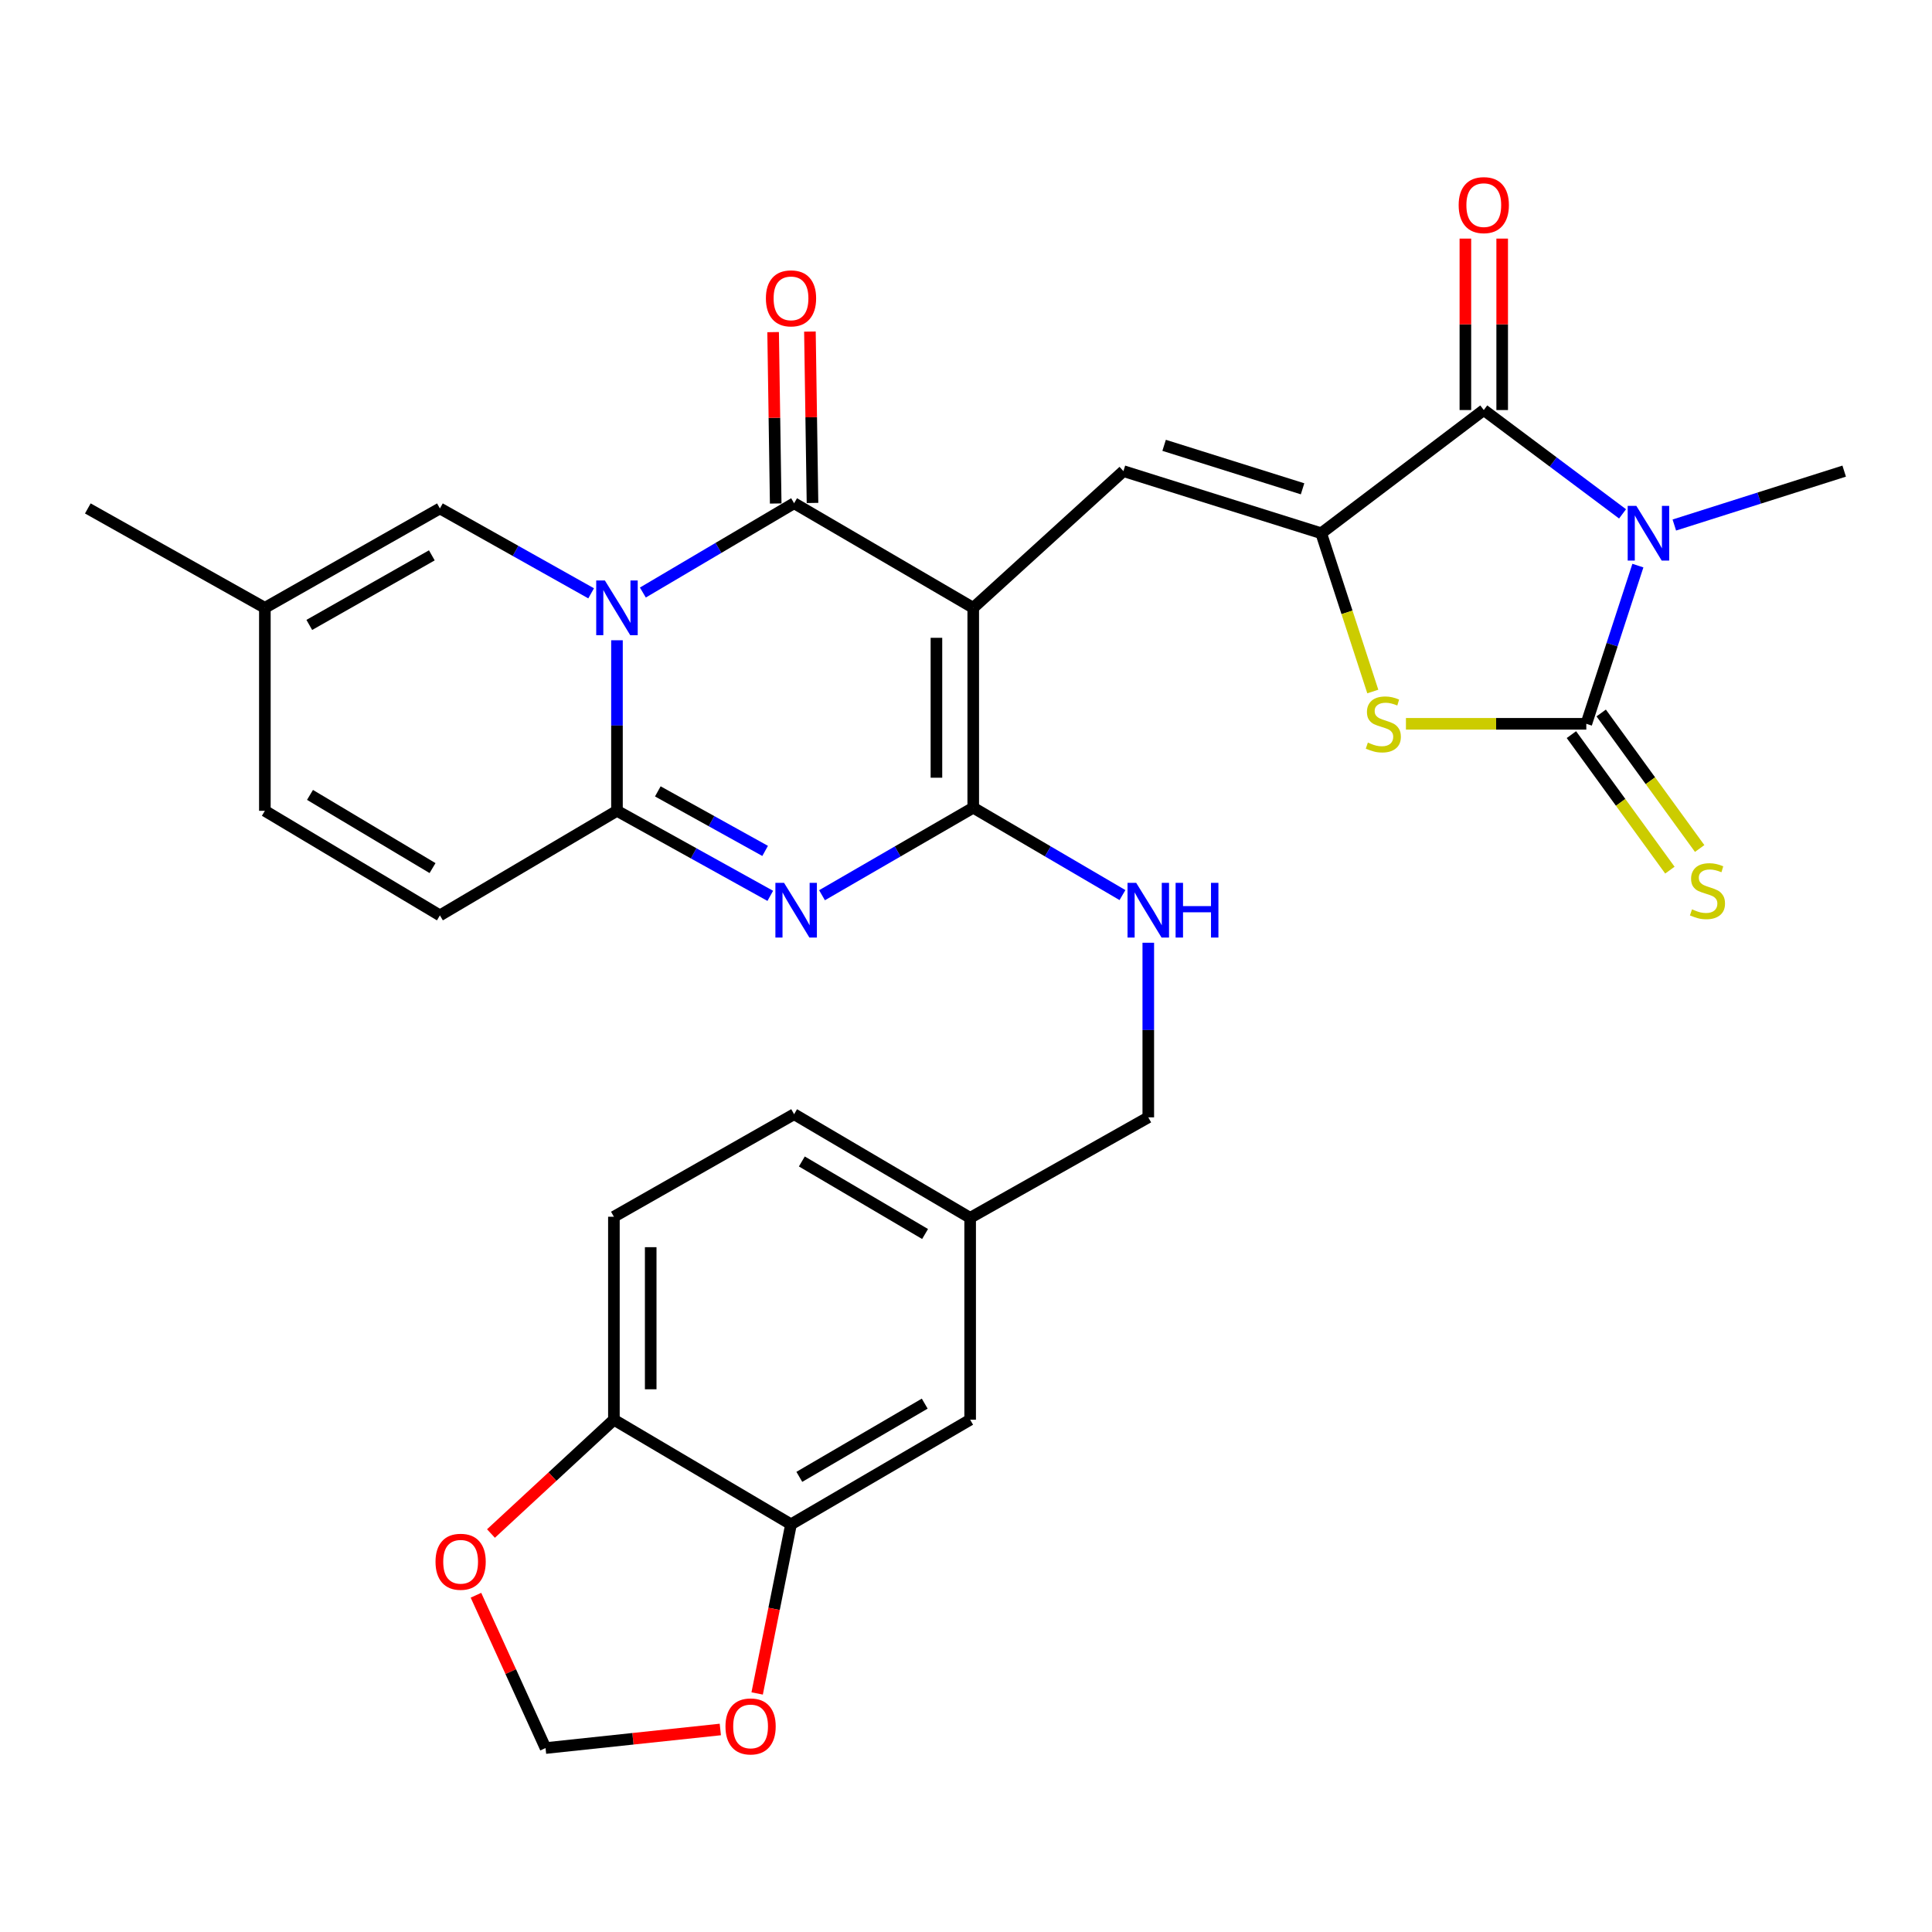 <?xml version='1.0' encoding='iso-8859-1'?>
<svg version='1.1' baseProfile='full'
              xmlns='http://www.w3.org/2000/svg'
                      xmlns:rdkit='http://www.rdkit.org/xml'
                      xmlns:xlink='http://www.w3.org/1999/xlink'
                  xml:space='preserve'
width='1000px' height='1000px' viewBox='0 0 1000 1000'>
<!-- END OF HEADER -->
<rect style='opacity:1.0;fill:#FFFFFF;stroke:none' width='1000' height='1000' x='0' y='0'> </rect>
<path class='bond-2' d='M 503.747,314.612 L 411.026,260.468' style='fill:none;fill-rule:evenodd;stroke:#000000;stroke-width:6px;stroke-linecap:butt;stroke-linejoin:miter;stroke-opacity:1' />
<path class='bond-3' d='M 503.747,314.612 L 503.747,418.065' style='fill:none;fill-rule:evenodd;stroke:#000000;stroke-width:6px;stroke-linecap:butt;stroke-linejoin:miter;stroke-opacity:1' />
<path class='bond-3' d='M 484.696,330.13 L 484.696,402.547' style='fill:none;fill-rule:evenodd;stroke:#000000;stroke-width:6px;stroke-linecap:butt;stroke-linejoin:miter;stroke-opacity:1' />
<path class='bond-9' d='M 503.747,314.612 L 581.481,243.852' style='fill:none;fill-rule:evenodd;stroke:#000000;stroke-width:6px;stroke-linecap:butt;stroke-linejoin:miter;stroke-opacity:1' />
<path class='bond-0' d='M 332.744,306.697 L 371.885,283.582' style='fill:none;fill-rule:evenodd;stroke:#0000FF;stroke-width:6px;stroke-linecap:butt;stroke-linejoin:miter;stroke-opacity:1' />
<path class='bond-0' d='M 371.885,283.582 L 411.026,260.468' style='fill:none;fill-rule:evenodd;stroke:#000000;stroke-width:6px;stroke-linecap:butt;stroke-linejoin:miter;stroke-opacity:1' />
<path class='bond-11' d='M 305.974,307.108 L 266.837,285.137' style='fill:none;fill-rule:evenodd;stroke:#0000FF;stroke-width:6px;stroke-linecap:butt;stroke-linejoin:miter;stroke-opacity:1' />
<path class='bond-11' d='M 266.837,285.137 L 227.7,263.166' style='fill:none;fill-rule:evenodd;stroke:#000000;stroke-width:6px;stroke-linecap:butt;stroke-linejoin:miter;stroke-opacity:1' />
<path class='bond-31' d='M 319.342,331.399 L 319.342,375.536' style='fill:none;fill-rule:evenodd;stroke:#0000FF;stroke-width:6px;stroke-linecap:butt;stroke-linejoin:miter;stroke-opacity:1' />
<path class='bond-31' d='M 319.342,375.536 L 319.342,419.673' style='fill:none;fill-rule:evenodd;stroke:#000000;stroke-width:6px;stroke-linecap:butt;stroke-linejoin:miter;stroke-opacity:1' />
<path class='bond-1' d='M 839.83,265.978 L 803.916,239.108' style='fill:none;fill-rule:evenodd;stroke:#0000FF;stroke-width:6px;stroke-linecap:butt;stroke-linejoin:miter;stroke-opacity:1' />
<path class='bond-1' d='M 803.916,239.108 L 768.003,212.239' style='fill:none;fill-rule:evenodd;stroke:#000000;stroke-width:6px;stroke-linecap:butt;stroke-linejoin:miter;stroke-opacity:1' />
<path class='bond-25' d='M 866.628,271.752 L 910.587,257.802' style='fill:none;fill-rule:evenodd;stroke:#0000FF;stroke-width:6px;stroke-linecap:butt;stroke-linejoin:miter;stroke-opacity:1' />
<path class='bond-25' d='M 910.587,257.802 L 954.545,243.852' style='fill:none;fill-rule:evenodd;stroke:#000000;stroke-width:6px;stroke-linecap:butt;stroke-linejoin:miter;stroke-opacity:1' />
<path class='bond-32' d='M 847.768,292.758 L 834.418,333.699' style='fill:none;fill-rule:evenodd;stroke:#0000FF;stroke-width:6px;stroke-linecap:butt;stroke-linejoin:miter;stroke-opacity:1' />
<path class='bond-32' d='M 834.418,333.699 L 821.068,374.641' style='fill:none;fill-rule:evenodd;stroke:#000000;stroke-width:6px;stroke-linecap:butt;stroke-linejoin:miter;stroke-opacity:1' />
<path class='bond-18' d='M 420.55,260.324 L 419.882,215.971' style='fill:none;fill-rule:evenodd;stroke:#000000;stroke-width:6px;stroke-linecap:butt;stroke-linejoin:miter;stroke-opacity:1' />
<path class='bond-18' d='M 419.882,215.971 L 419.214,171.618' style='fill:none;fill-rule:evenodd;stroke:#FF0000;stroke-width:6px;stroke-linecap:butt;stroke-linejoin:miter;stroke-opacity:1' />
<path class='bond-18' d='M 401.502,260.611 L 400.834,216.258' style='fill:none;fill-rule:evenodd;stroke:#000000;stroke-width:6px;stroke-linecap:butt;stroke-linejoin:miter;stroke-opacity:1' />
<path class='bond-18' d='M 400.834,216.258 L 400.166,171.905' style='fill:none;fill-rule:evenodd;stroke:#FF0000;stroke-width:6px;stroke-linecap:butt;stroke-linejoin:miter;stroke-opacity:1' />
<path class='bond-5' d='M 503.747,418.065 L 464.609,440.717' style='fill:none;fill-rule:evenodd;stroke:#000000;stroke-width:6px;stroke-linecap:butt;stroke-linejoin:miter;stroke-opacity:1' />
<path class='bond-5' d='M 464.609,440.717 L 425.472,463.37' style='fill:none;fill-rule:evenodd;stroke:#0000FF;stroke-width:6px;stroke-linecap:butt;stroke-linejoin:miter;stroke-opacity:1' />
<path class='bond-13' d='M 503.747,418.065 L 542.366,440.679' style='fill:none;fill-rule:evenodd;stroke:#000000;stroke-width:6px;stroke-linecap:butt;stroke-linejoin:miter;stroke-opacity:1' />
<path class='bond-13' d='M 542.366,440.679 L 580.986,463.293' style='fill:none;fill-rule:evenodd;stroke:#0000FF;stroke-width:6px;stroke-linecap:butt;stroke-linejoin:miter;stroke-opacity:1' />
<path class='bond-4' d='M 821.068,374.641 L 774.391,374.641' style='fill:none;fill-rule:evenodd;stroke:#000000;stroke-width:6px;stroke-linecap:butt;stroke-linejoin:miter;stroke-opacity:1' />
<path class='bond-4' d='M 774.391,374.641 L 727.713,374.641' style='fill:none;fill-rule:evenodd;stroke:#CCCC00;stroke-width:6px;stroke-linecap:butt;stroke-linejoin:miter;stroke-opacity:1' />
<path class='bond-14' d='M 813.362,380.24 L 838.847,415.311' style='fill:none;fill-rule:evenodd;stroke:#000000;stroke-width:6px;stroke-linecap:butt;stroke-linejoin:miter;stroke-opacity:1' />
<path class='bond-14' d='M 838.847,415.311 L 864.332,450.382' style='fill:none;fill-rule:evenodd;stroke:#CCCC00;stroke-width:6px;stroke-linecap:butt;stroke-linejoin:miter;stroke-opacity:1' />
<path class='bond-14' d='M 828.773,369.042 L 854.258,404.112' style='fill:none;fill-rule:evenodd;stroke:#000000;stroke-width:6px;stroke-linecap:butt;stroke-linejoin:miter;stroke-opacity:1' />
<path class='bond-14' d='M 854.258,404.112 L 879.743,439.183' style='fill:none;fill-rule:evenodd;stroke:#CCCC00;stroke-width:6px;stroke-linecap:butt;stroke-linejoin:miter;stroke-opacity:1' />
<path class='bond-6' d='M 398.693,463.691 L 359.017,441.682' style='fill:none;fill-rule:evenodd;stroke:#0000FF;stroke-width:6px;stroke-linecap:butt;stroke-linejoin:miter;stroke-opacity:1' />
<path class='bond-6' d='M 359.017,441.682 L 319.342,419.673' style='fill:none;fill-rule:evenodd;stroke:#000000;stroke-width:6px;stroke-linecap:butt;stroke-linejoin:miter;stroke-opacity:1' />
<path class='bond-6' d='M 396.031,440.429 L 368.258,425.023' style='fill:none;fill-rule:evenodd;stroke:#0000FF;stroke-width:6px;stroke-linecap:butt;stroke-linejoin:miter;stroke-opacity:1' />
<path class='bond-6' d='M 368.258,425.023 L 340.485,409.617' style='fill:none;fill-rule:evenodd;stroke:#000000;stroke-width:6px;stroke-linecap:butt;stroke-linejoin:miter;stroke-opacity:1' />
<path class='bond-12' d='M 319.342,419.673 L 227.7,473.797' style='fill:none;fill-rule:evenodd;stroke:#000000;stroke-width:6px;stroke-linecap:butt;stroke-linejoin:miter;stroke-opacity:1' />
<path class='bond-7' d='M 683.854,276.004 L 581.481,243.852' style='fill:none;fill-rule:evenodd;stroke:#000000;stroke-width:6px;stroke-linecap:butt;stroke-linejoin:miter;stroke-opacity:1' />
<path class='bond-7' d='M 674.207,253.006 L 602.546,230.5' style='fill:none;fill-rule:evenodd;stroke:#000000;stroke-width:6px;stroke-linecap:butt;stroke-linejoin:miter;stroke-opacity:1' />
<path class='bond-8' d='M 683.854,276.004 L 768.003,212.239' style='fill:none;fill-rule:evenodd;stroke:#000000;stroke-width:6px;stroke-linecap:butt;stroke-linejoin:miter;stroke-opacity:1' />
<path class='bond-10' d='M 683.854,276.004 L 697.207,316.966' style='fill:none;fill-rule:evenodd;stroke:#000000;stroke-width:6px;stroke-linecap:butt;stroke-linejoin:miter;stroke-opacity:1' />
<path class='bond-10' d='M 697.207,316.966 L 710.559,357.927' style='fill:none;fill-rule:evenodd;stroke:#CCCC00;stroke-width:6px;stroke-linecap:butt;stroke-linejoin:miter;stroke-opacity:1' />
<path class='bond-21' d='M 777.528,212.239 L 777.528,167.87' style='fill:none;fill-rule:evenodd;stroke:#000000;stroke-width:6px;stroke-linecap:butt;stroke-linejoin:miter;stroke-opacity:1' />
<path class='bond-21' d='M 777.528,167.87 L 777.528,123.502' style='fill:none;fill-rule:evenodd;stroke:#FF0000;stroke-width:6px;stroke-linecap:butt;stroke-linejoin:miter;stroke-opacity:1' />
<path class='bond-21' d='M 758.478,212.239 L 758.478,167.87' style='fill:none;fill-rule:evenodd;stroke:#000000;stroke-width:6px;stroke-linecap:butt;stroke-linejoin:miter;stroke-opacity:1' />
<path class='bond-21' d='M 758.478,167.87 L 758.478,123.502' style='fill:none;fill-rule:evenodd;stroke:#FF0000;stroke-width:6px;stroke-linecap:butt;stroke-linejoin:miter;stroke-opacity:1' />
<path class='bond-16' d='M 227.7,263.166 L 137.096,314.612' style='fill:none;fill-rule:evenodd;stroke:#000000;stroke-width:6px;stroke-linecap:butt;stroke-linejoin:miter;stroke-opacity:1' />
<path class='bond-16' d='M 223.516,287.449 L 160.093,323.461' style='fill:none;fill-rule:evenodd;stroke:#000000;stroke-width:6px;stroke-linecap:butt;stroke-linejoin:miter;stroke-opacity:1' />
<path class='bond-17' d='M 227.7,473.797 L 137.096,419.673' style='fill:none;fill-rule:evenodd;stroke:#000000;stroke-width:6px;stroke-linecap:butt;stroke-linejoin:miter;stroke-opacity:1' />
<path class='bond-17' d='M 223.879,449.324 L 160.456,411.437' style='fill:none;fill-rule:evenodd;stroke:#000000;stroke-width:6px;stroke-linecap:butt;stroke-linejoin:miter;stroke-opacity:1' />
<path class='bond-28' d='M 594.351,487.96 L 594.351,533.149' style='fill:none;fill-rule:evenodd;stroke:#0000FF;stroke-width:6px;stroke-linecap:butt;stroke-linejoin:miter;stroke-opacity:1' />
<path class='bond-28' d='M 594.351,533.149 L 594.351,578.339' style='fill:none;fill-rule:evenodd;stroke:#000000;stroke-width:6px;stroke-linecap:butt;stroke-linejoin:miter;stroke-opacity:1' />
<path class='bond-15' d='M 409.427,788.991 L 502.148,734.846' style='fill:none;fill-rule:evenodd;stroke:#000000;stroke-width:6px;stroke-linecap:butt;stroke-linejoin:miter;stroke-opacity:1' />
<path class='bond-15' d='M 413.729,764.418 L 478.634,726.517' style='fill:none;fill-rule:evenodd;stroke:#000000;stroke-width:6px;stroke-linecap:butt;stroke-linejoin:miter;stroke-opacity:1' />
<path class='bond-20' d='M 409.427,788.991 L 400.666,832.759' style='fill:none;fill-rule:evenodd;stroke:#000000;stroke-width:6px;stroke-linecap:butt;stroke-linejoin:miter;stroke-opacity:1' />
<path class='bond-20' d='M 400.666,832.759 L 391.904,876.527' style='fill:none;fill-rule:evenodd;stroke:#FF0000;stroke-width:6px;stroke-linecap:butt;stroke-linejoin:miter;stroke-opacity:1' />
<path class='bond-34' d='M 409.427,788.991 L 317.754,734.846' style='fill:none;fill-rule:evenodd;stroke:#000000;stroke-width:6px;stroke-linecap:butt;stroke-linejoin:miter;stroke-opacity:1' />
<path class='bond-30' d='M 137.096,314.612 L 45.455,263.166' style='fill:none;fill-rule:evenodd;stroke:#000000;stroke-width:6px;stroke-linecap:butt;stroke-linejoin:miter;stroke-opacity:1' />
<path class='bond-33' d='M 137.096,314.612 L 137.096,419.673' style='fill:none;fill-rule:evenodd;stroke:#000000;stroke-width:6px;stroke-linecap:butt;stroke-linejoin:miter;stroke-opacity:1' />
<path class='bond-19' d='M 317.754,734.846 L 317.754,629.785' style='fill:none;fill-rule:evenodd;stroke:#000000;stroke-width:6px;stroke-linecap:butt;stroke-linejoin:miter;stroke-opacity:1' />
<path class='bond-19' d='M 336.804,719.087 L 336.804,645.544' style='fill:none;fill-rule:evenodd;stroke:#000000;stroke-width:6px;stroke-linecap:butt;stroke-linejoin:miter;stroke-opacity:1' />
<path class='bond-22' d='M 317.754,734.846 L 285.939,764.297' style='fill:none;fill-rule:evenodd;stroke:#000000;stroke-width:6px;stroke-linecap:butt;stroke-linejoin:miter;stroke-opacity:1' />
<path class='bond-22' d='M 285.939,764.297 L 254.124,793.748' style='fill:none;fill-rule:evenodd;stroke:#FF0000;stroke-width:6px;stroke-linecap:butt;stroke-linejoin:miter;stroke-opacity:1' />
<path class='bond-23' d='M 372.836,895.178 L 327.605,899.986' style='fill:none;fill-rule:evenodd;stroke:#FF0000;stroke-width:6px;stroke-linecap:butt;stroke-linejoin:miter;stroke-opacity:1' />
<path class='bond-23' d='M 327.605,899.986 L 282.374,904.794' style='fill:none;fill-rule:evenodd;stroke:#000000;stroke-width:6px;stroke-linecap:butt;stroke-linejoin:miter;stroke-opacity:1' />
<path class='bond-35' d='M 246.351,825.695 L 264.362,865.245' style='fill:none;fill-rule:evenodd;stroke:#FF0000;stroke-width:6px;stroke-linecap:butt;stroke-linejoin:miter;stroke-opacity:1' />
<path class='bond-35' d='M 264.362,865.245 L 282.374,904.794' style='fill:none;fill-rule:evenodd;stroke:#000000;stroke-width:6px;stroke-linecap:butt;stroke-linejoin:miter;stroke-opacity:1' />
<path class='bond-24' d='M 502.148,734.846 L 502.148,630.346' style='fill:none;fill-rule:evenodd;stroke:#000000;stroke-width:6px;stroke-linecap:butt;stroke-linejoin:miter;stroke-opacity:1' />
<path class='bond-26' d='M 317.754,629.785 L 411.026,576.709' style='fill:none;fill-rule:evenodd;stroke:#000000;stroke-width:6px;stroke-linecap:butt;stroke-linejoin:miter;stroke-opacity:1' />
<path class='bond-27' d='M 502.148,630.346 L 594.351,578.339' style='fill:none;fill-rule:evenodd;stroke:#000000;stroke-width:6px;stroke-linecap:butt;stroke-linejoin:miter;stroke-opacity:1' />
<path class='bond-29' d='M 502.148,630.346 L 411.026,576.709' style='fill:none;fill-rule:evenodd;stroke:#000000;stroke-width:6px;stroke-linecap:butt;stroke-linejoin:miter;stroke-opacity:1' />
<path class='bond-29' d='M 478.817,638.718 L 415.031,601.172' style='fill:none;fill-rule:evenodd;stroke:#000000;stroke-width:6px;stroke-linecap:butt;stroke-linejoin:miter;stroke-opacity:1' />
<path  class='atom-1' d='M 313.082 300.452
L 322.362 315.452
Q 323.282 316.932, 324.762 319.612
Q 326.242 322.292, 326.322 322.452
L 326.322 300.452
L 330.082 300.452
L 330.082 328.772
L 326.202 328.772
L 316.242 312.372
Q 315.082 310.452, 313.842 308.252
Q 312.642 306.052, 312.282 305.372
L 312.282 328.772
L 308.602 328.772
L 308.602 300.452
L 313.082 300.452
' fill='#0000FF'/>
<path  class='atom-2' d='M 846.971 261.844
L 856.251 276.844
Q 857.171 278.324, 858.651 281.004
Q 860.131 283.684, 860.211 283.844
L 860.211 261.844
L 863.971 261.844
L 863.971 290.164
L 860.091 290.164
L 850.131 273.764
Q 848.971 271.844, 847.731 269.644
Q 846.531 267.444, 846.171 266.764
L 846.171 290.164
L 842.491 290.164
L 842.491 261.844
L 846.971 261.844
' fill='#0000FF'/>
<path  class='atom-6' d='M 405.824 456.959
L 415.104 471.959
Q 416.024 473.439, 417.504 476.119
Q 418.984 478.799, 419.064 478.959
L 419.064 456.959
L 422.824 456.959
L 422.824 485.279
L 418.944 485.279
L 408.984 468.879
Q 407.824 466.959, 406.584 464.759
Q 405.384 462.559, 405.024 461.879
L 405.024 485.279
L 401.344 485.279
L 401.344 456.959
L 405.824 456.959
' fill='#0000FF'/>
<path  class='atom-11' d='M 708.007 384.361
Q 708.327 384.481, 709.647 385.041
Q 710.967 385.601, 712.407 385.961
Q 713.887 386.281, 715.327 386.281
Q 718.007 386.281, 719.567 385.001
Q 721.127 383.681, 721.127 381.401
Q 721.127 379.841, 720.327 378.881
Q 719.567 377.921, 718.367 377.401
Q 717.167 376.881, 715.167 376.281
Q 712.647 375.521, 711.127 374.801
Q 709.647 374.081, 708.567 372.561
Q 707.527 371.041, 707.527 368.481
Q 707.527 364.921, 709.927 362.721
Q 712.367 360.521, 717.167 360.521
Q 720.447 360.521, 724.167 362.081
L 723.247 365.161
Q 719.847 363.761, 717.287 363.761
Q 714.527 363.761, 713.007 364.921
Q 711.487 366.041, 711.527 368.001
Q 711.527 369.521, 712.287 370.441
Q 713.087 371.361, 714.207 371.881
Q 715.367 372.401, 717.287 373.001
Q 719.847 373.801, 721.367 374.601
Q 722.887 375.401, 723.967 377.041
Q 725.087 378.641, 725.087 381.401
Q 725.087 385.321, 722.447 387.441
Q 719.847 389.521, 715.487 389.521
Q 712.967 389.521, 711.047 388.961
Q 709.167 388.441, 706.927 387.521
L 708.007 384.361
' fill='#CCCC00'/>
<path  class='atom-14' d='M 588.091 456.959
L 597.371 471.959
Q 598.291 473.439, 599.771 476.119
Q 601.251 478.799, 601.331 478.959
L 601.331 456.959
L 605.091 456.959
L 605.091 485.279
L 601.211 485.279
L 591.251 468.879
Q 590.091 466.959, 588.851 464.759
Q 587.651 462.559, 587.291 461.879
L 587.291 485.279
L 583.611 485.279
L 583.611 456.959
L 588.091 456.959
' fill='#0000FF'/>
<path  class='atom-14' d='M 608.491 456.959
L 612.331 456.959
L 612.331 468.999
L 626.811 468.999
L 626.811 456.959
L 630.651 456.959
L 630.651 485.279
L 626.811 485.279
L 626.811 472.199
L 612.331 472.199
L 612.331 485.279
L 608.491 485.279
L 608.491 456.959
' fill='#0000FF'/>
<path  class='atom-15' d='M 875.785 470.668
Q 876.105 470.788, 877.425 471.348
Q 878.745 471.908, 880.185 472.268
Q 881.665 472.588, 883.105 472.588
Q 885.785 472.588, 887.345 471.308
Q 888.905 469.988, 888.905 467.708
Q 888.905 466.148, 888.105 465.188
Q 887.345 464.228, 886.145 463.708
Q 884.945 463.188, 882.945 462.588
Q 880.425 461.828, 878.905 461.108
Q 877.425 460.388, 876.345 458.868
Q 875.305 457.348, 875.305 454.788
Q 875.305 451.228, 877.705 449.028
Q 880.145 446.828, 884.945 446.828
Q 888.225 446.828, 891.945 448.388
L 891.025 451.468
Q 887.625 450.068, 885.065 450.068
Q 882.305 450.068, 880.785 451.228
Q 879.265 452.348, 879.305 454.308
Q 879.305 455.828, 880.065 456.748
Q 880.865 457.668, 881.985 458.188
Q 883.145 458.708, 885.065 459.308
Q 887.625 460.108, 889.145 460.908
Q 890.665 461.708, 891.745 463.348
Q 892.865 464.948, 892.865 467.708
Q 892.865 471.628, 890.225 473.748
Q 887.625 475.828, 883.265 475.828
Q 880.745 475.828, 878.825 475.268
Q 876.945 474.748, 874.705 473.828
L 875.785 470.668
' fill='#CCCC00'/>
<path  class='atom-19' d='M 396.427 154.428
Q 396.427 147.628, 399.787 143.828
Q 403.147 140.028, 409.427 140.028
Q 415.707 140.028, 419.067 143.828
Q 422.427 147.628, 422.427 154.428
Q 422.427 161.308, 419.027 165.228
Q 415.627 169.108, 409.427 169.108
Q 403.187 169.108, 399.787 165.228
Q 396.427 161.348, 396.427 154.428
M 409.427 165.908
Q 413.747 165.908, 416.067 163.028
Q 418.427 160.108, 418.427 154.428
Q 418.427 148.868, 416.067 146.068
Q 413.747 143.228, 409.427 143.228
Q 405.107 143.228, 402.747 146.028
Q 400.427 148.828, 400.427 154.428
Q 400.427 160.148, 402.747 163.028
Q 405.107 165.908, 409.427 165.908
' fill='#FF0000'/>
<path  class='atom-21' d='M 375.504 893.592
Q 375.504 886.792, 378.864 882.992
Q 382.224 879.192, 388.504 879.192
Q 394.784 879.192, 398.144 882.992
Q 401.504 886.792, 401.504 893.592
Q 401.504 900.472, 398.104 904.392
Q 394.704 908.272, 388.504 908.272
Q 382.264 908.272, 378.864 904.392
Q 375.504 900.512, 375.504 893.592
M 388.504 905.072
Q 392.824 905.072, 395.144 902.192
Q 397.504 899.272, 397.504 893.592
Q 397.504 888.032, 395.144 885.232
Q 392.824 882.392, 388.504 882.392
Q 384.184 882.392, 381.824 885.192
Q 379.504 887.992, 379.504 893.592
Q 379.504 899.312, 381.824 902.192
Q 384.184 905.072, 388.504 905.072
' fill='#FF0000'/>
<path  class='atom-22' d='M 755.003 106.168
Q 755.003 99.368, 758.363 95.568
Q 761.723 91.768, 768.003 91.768
Q 774.283 91.768, 777.643 95.568
Q 781.003 99.368, 781.003 106.168
Q 781.003 113.048, 777.603 116.968
Q 774.203 120.848, 768.003 120.848
Q 761.763 120.848, 758.363 116.968
Q 755.003 113.088, 755.003 106.168
M 768.003 117.648
Q 772.323 117.648, 774.643 114.768
Q 777.003 111.848, 777.003 106.168
Q 777.003 100.608, 774.643 97.808
Q 772.323 94.968, 768.003 94.968
Q 763.683 94.968, 761.323 97.768
Q 759.003 100.568, 759.003 106.168
Q 759.003 111.888, 761.323 114.768
Q 763.683 117.648, 768.003 117.648
' fill='#FF0000'/>
<path  class='atom-23' d='M 225.421 808.364
Q 225.421 801.564, 228.781 797.764
Q 232.141 793.964, 238.421 793.964
Q 244.701 793.964, 248.061 797.764
Q 251.421 801.564, 251.421 808.364
Q 251.421 815.244, 248.021 819.164
Q 244.621 823.044, 238.421 823.044
Q 232.181 823.044, 228.781 819.164
Q 225.421 815.284, 225.421 808.364
M 238.421 819.844
Q 242.741 819.844, 245.061 816.964
Q 247.421 814.044, 247.421 808.364
Q 247.421 802.804, 245.061 800.004
Q 242.741 797.164, 238.421 797.164
Q 234.101 797.164, 231.741 799.964
Q 229.421 802.764, 229.421 808.364
Q 229.421 814.084, 231.741 816.964
Q 234.101 819.844, 238.421 819.844
' fill='#FF0000'/>
</svg>
